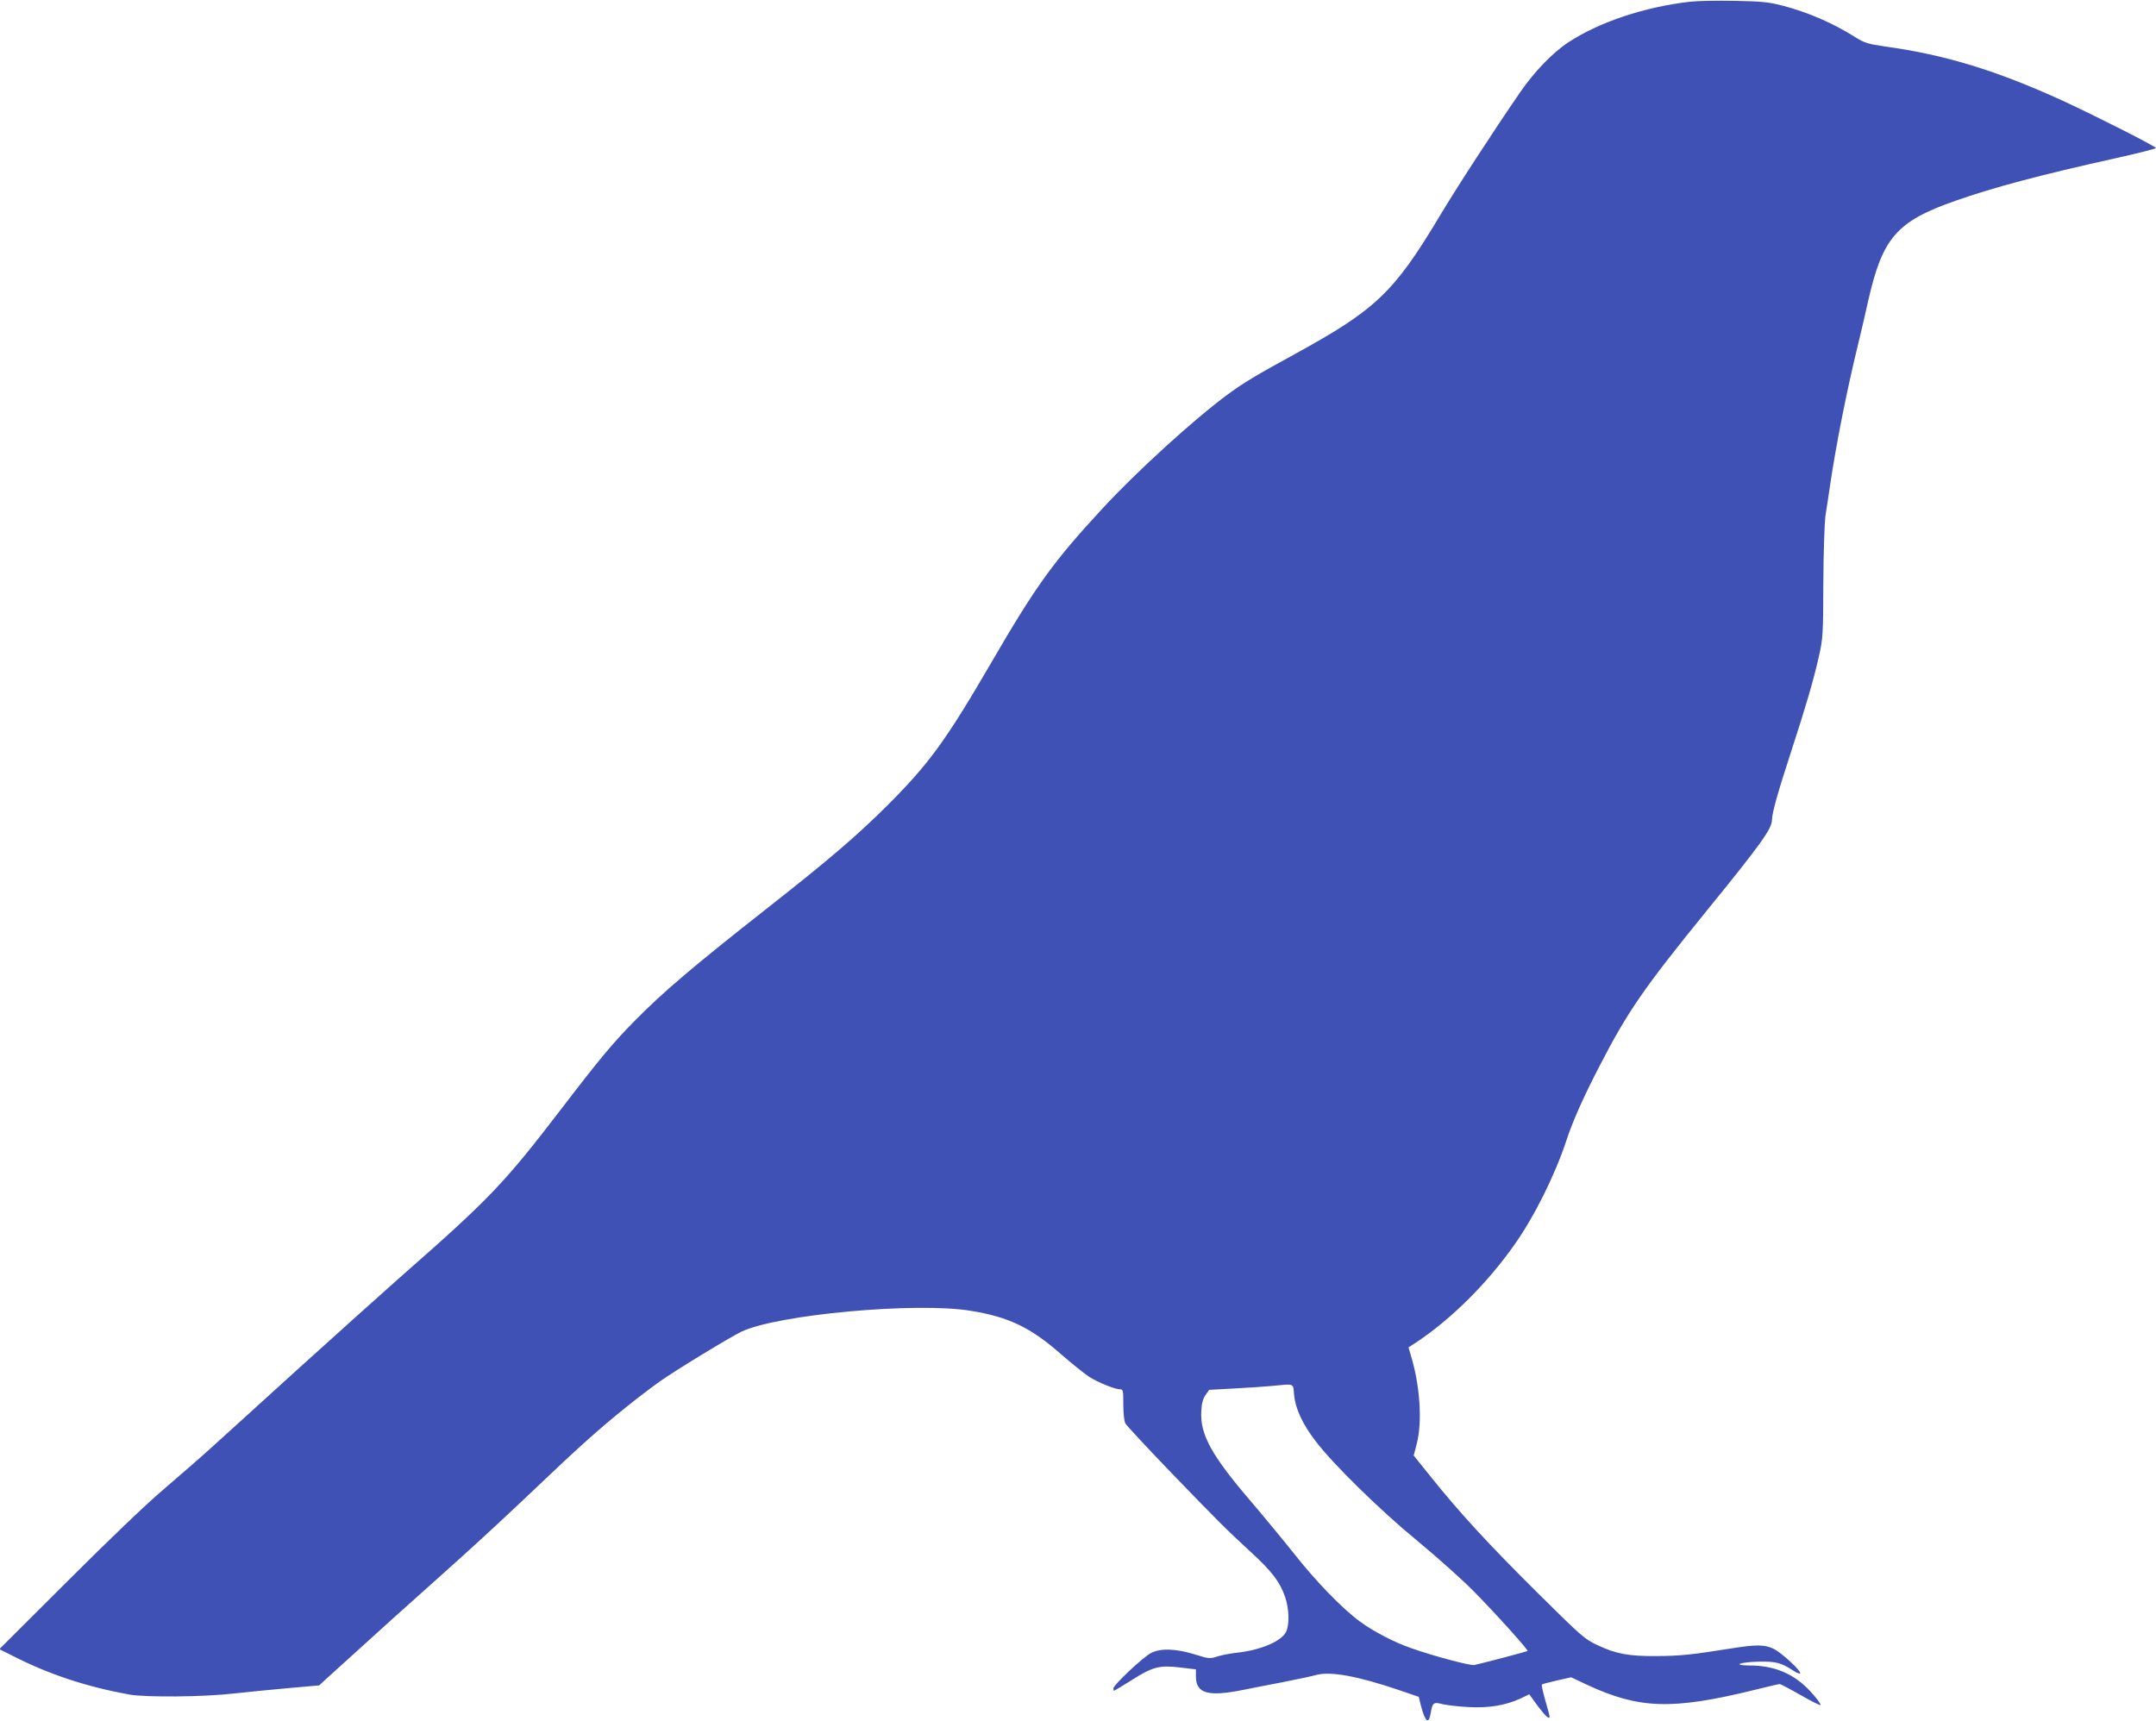 <?xml version="1.0" standalone="no"?>
<!DOCTYPE svg PUBLIC "-//W3C//DTD SVG 20010904//EN"
 "http://www.w3.org/TR/2001/REC-SVG-20010904/DTD/svg10.dtd">
<svg version="1.0" xmlns="http://www.w3.org/2000/svg"
 width="1280pt" height="1022pt" viewBox="0 0 1280 1022"
 preserveAspectRatio="xMidYMid meet">
<g transform="translate(0,1022) scale(0.1,-0.1)"
fill="#3f51b5" stroke="none">
<path d="M10035 10210 c-271 -31 -539 -120 -725 -242 -90 -59 -202 -175 -283
-293 -165 -240 -382 -574 -484 -745 -268 -447 -377 -550 -851 -810 -240 -131
-312 -175 -407 -245 -201 -149 -538 -456 -742 -677 -289 -313 -392 -455 -658
-913 -272 -467 -370 -601 -619 -850 -179 -178 -346 -321 -701 -600 -454 -357
-628 -505 -802 -682 -124 -126 -205 -223 -423 -508 -350 -457 -431 -541 -965
-1010 -93 -82 -363 -325 -600 -539 -236 -215 -475 -431 -530 -481 -55 -50
-179 -158 -275 -240 -105 -89 -335 -310 -574 -549 l-400 -399 80 -40 c216
-110 434 -182 689 -229 99 -18 445 -15 625 6 80 9 226 23 325 32 l180 16 40
37 c319 290 509 461 700 631 127 113 313 284 415 380 310 294 341 323 454 424
128 114 284 240 411 331 92 66 411 260 486 297 213 102 1040 178 1364 124 226
-37 354 -99 535 -258 63 -55 138 -115 165 -133 54 -34 154 -75 185 -75 18 0
19 -7 19 -89 0 -53 5 -99 12 -113 7 -13 121 -135 253 -273 290 -301 348 -359
495 -494 124 -114 170 -175 201 -265 24 -71 26 -165 5 -207 -30 -57 -153 -109
-300 -124 -33 -4 -81 -13 -107 -21 -45 -15 -51 -14 -135 12 -110 34 -200 38
-258 9 -46 -22 -225 -191 -225 -211 0 -8 2 -14 4 -14 2 0 50 29 106 64 124 79
164 89 289 74 l91 -11 0 -41 c0 -103 72 -123 285 -80 39 8 140 28 225 44 85
17 178 36 205 44 85 23 251 -8 497 -92 l111 -38 13 -53 c26 -98 46 -113 58
-44 10 63 17 68 72 53 27 -6 97 -14 155 -17 119 -6 217 10 306 51 l52 25 51
-70 c47 -62 70 -83 70 -61 0 4 -12 48 -26 96 -14 49 -23 90 -20 93 2 3 43 13
89 24 l85 19 93 -44 c310 -144 505 -151 991 -32 80 20 149 36 154 36 5 0 60
-29 123 -65 63 -36 117 -63 119 -60 6 6 -51 77 -96 117 -88 79 -193 118 -323
118 -109 1 -63 20 53 23 99 2 131 -6 201 -51 20 -14 40 -22 44 -19 11 12 -113
126 -159 147 -54 25 -103 25 -253 1 -237 -38 -302 -44 -440 -45 -167 -1 -241
13 -351 65 -77 36 -95 52 -361 316 -284 282 -456 468 -632 688 l-98 122 18 69
c34 130 20 346 -35 526 l-14 47 42 27 c209 138 425 352 588 584 118 167 241
415 308 619 36 111 102 259 196 440 168 326 263 463 639 926 318 391 385 484
385 536 0 39 35 165 110 394 90 276 136 433 168 574 25 111 26 131 27 441 1
188 7 357 13 400 7 41 19 125 28 185 34 230 98 555 164 825 17 69 44 185 60
258 86 381 169 477 520 600 228 80 506 154 953 253 130 29 237 56 237 60 0 9
-361 192 -552 280 -391 179 -699 274 -1057 323 -102 15 -121 21 -176 55 -131
83 -283 149 -434 188 -81 21 -124 25 -281 28 -102 2 -221 0 -265 -5z m-2352
-8274 c8 -81 50 -173 128 -274 103 -136 380 -408 604 -592 116 -96 264 -228
330 -295 129 -130 330 -353 324 -359 -4 -3 -260 -71 -316 -83 -23 -5 -235 51
-372 99 -104 36 -227 100 -307 159 -103 75 -261 238 -387 398 -67 84 -184 226
-260 315 -234 273 -303 398 -295 536 2 47 10 74 25 96 l22 31 148 8 c81 4 182
11 223 15 140 13 126 19 133 -54z"/>
</g>
</svg>
